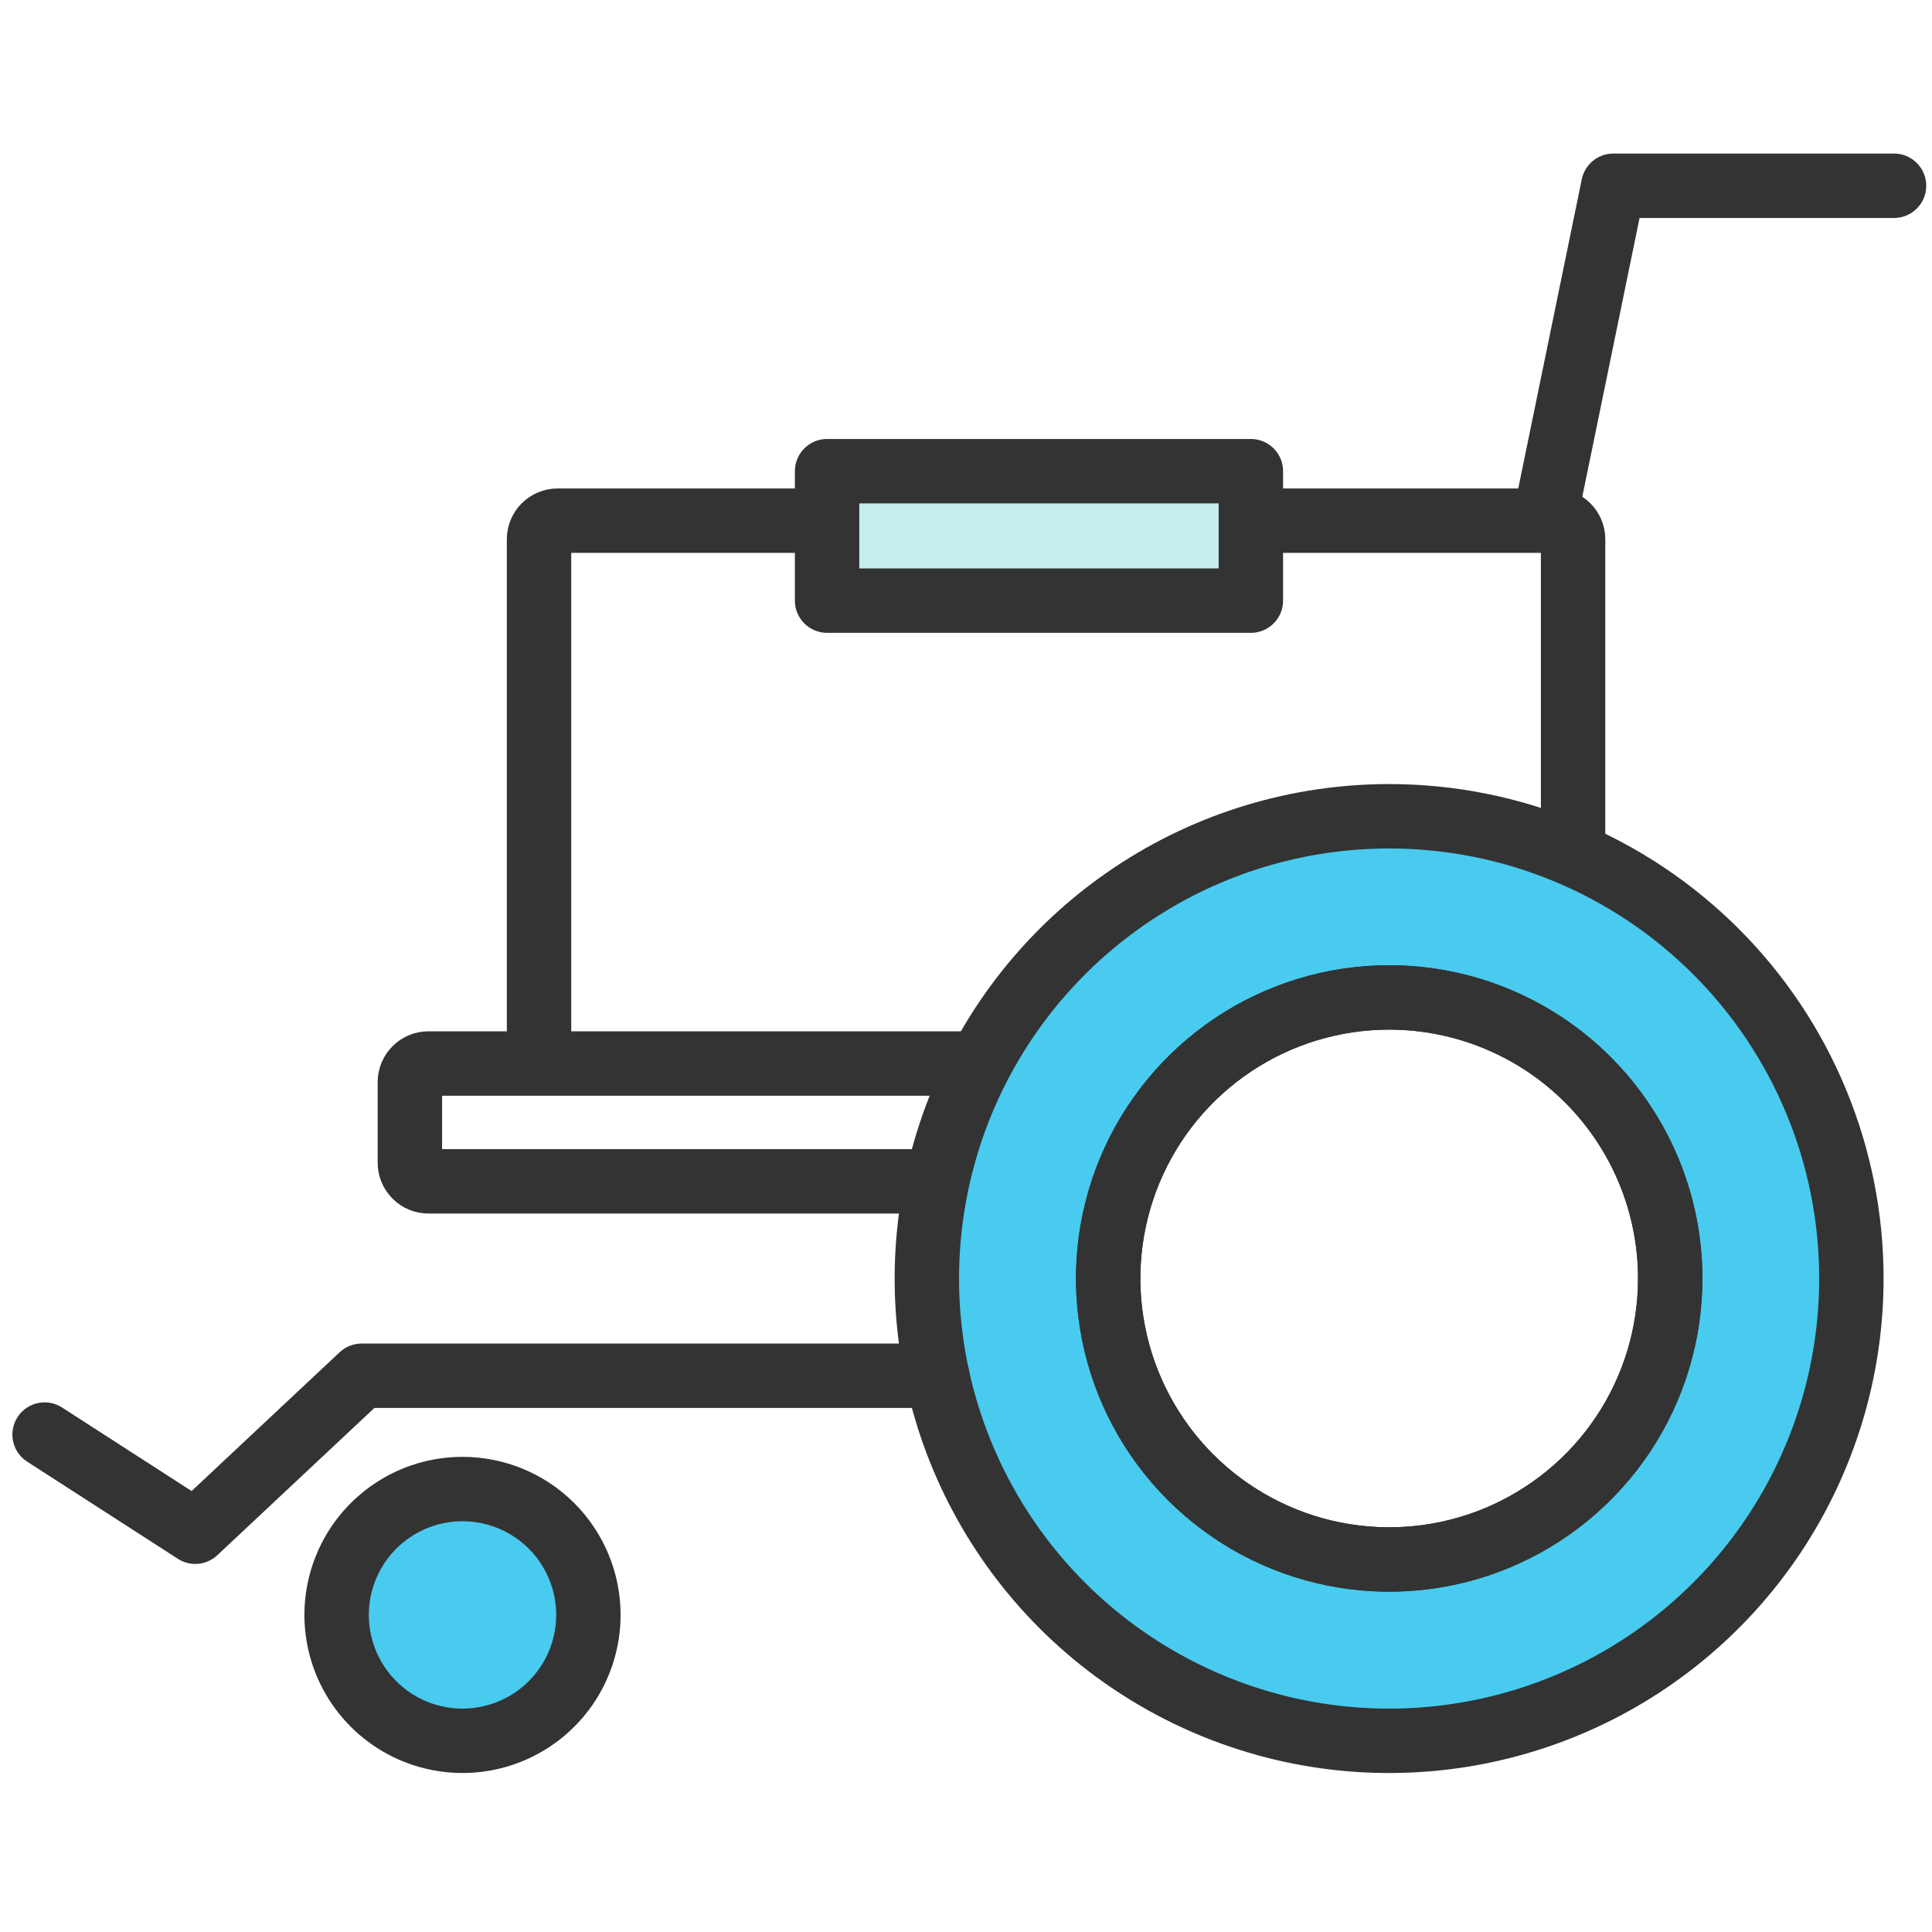 <svg width="60" height="60" viewBox="0 0 60 60" fill="none" xmlns="http://www.w3.org/2000/svg">
<path d="M43.143 25.35C40.303 25.35 37.527 26.191 35.166 27.769C32.805 29.346 30.964 31.588 29.877 34.211C28.791 36.835 28.506 39.721 29.06 42.506C29.614 45.291 30.981 47.85 32.989 49.858C34.997 51.865 37.555 53.233 40.34 53.787C43.125 54.341 46.012 54.056 48.635 52.969C51.259 51.882 53.501 50.042 55.078 47.681C56.655 45.319 57.497 42.544 57.496 39.704C57.497 37.819 57.126 35.952 56.404 34.211C55.683 32.469 54.626 30.887 53.293 29.554C51.96 28.221 50.378 27.163 48.636 26.442C46.894 25.721 45.028 25.35 43.143 25.35ZM43.143 48.427C41.416 48.428 39.728 47.916 38.292 46.957C36.856 45.998 35.737 44.635 35.075 43.039C34.414 41.444 34.241 39.689 34.578 37.995C34.914 36.302 35.746 34.746 36.967 33.525C38.187 32.304 39.743 31.472 41.436 31.135C43.13 30.798 44.885 30.971 46.481 31.631C48.076 32.292 49.44 33.411 50.399 34.847C51.358 36.282 51.87 37.97 51.87 39.697C51.871 40.844 51.646 41.98 51.208 43.039C50.77 44.099 50.127 45.062 49.317 45.874C48.506 46.685 47.544 47.329 46.484 47.768C45.425 48.207 44.289 48.434 43.143 48.434V48.427Z" fill="#48CBEF"/>
<path d="M43.143 25.35C40.303 25.35 37.527 26.191 35.166 27.769C32.805 29.346 30.964 31.588 29.877 34.211C28.791 36.835 28.506 39.721 29.06 42.506C29.614 45.291 30.981 47.85 32.989 49.858C34.997 51.865 37.555 53.233 40.34 53.787C43.125 54.341 46.012 54.056 48.635 52.969C51.259 51.882 53.501 50.042 55.078 47.681C56.655 45.319 57.497 42.544 57.496 39.704C57.497 37.819 57.126 35.952 56.404 34.211C55.683 32.469 54.626 30.887 53.293 29.554C51.96 28.221 50.378 27.163 48.636 26.442C46.894 25.721 45.028 25.35 43.143 25.35Z" stroke="#333333" stroke-width="2" stroke-linejoin="round"/>
<path d="M18.273 50.151C18.273 50.924 18.044 51.68 17.615 52.324C17.185 52.967 16.575 53.468 15.86 53.764C15.146 54.06 14.36 54.138 13.601 53.987C12.843 53.837 12.146 53.464 11.599 52.917C11.052 52.37 10.68 51.674 10.529 50.915C10.378 50.157 10.456 49.37 10.752 48.656C11.048 47.942 11.55 47.331 12.193 46.902C12.836 46.472 13.592 46.243 14.366 46.244C15.402 46.244 16.396 46.656 17.128 47.388C17.861 48.121 18.273 49.115 18.273 50.151Z" fill="#48CBEF" stroke="#333333" stroke-width="2" stroke-linejoin="round"/>
<path d="M38.847 14.633H25.686V18.653H38.847V14.633Z" fill="#C6EEEC" stroke="#333333" stroke-width="2" stroke-linejoin="round"/>
<path d="M51.87 39.704C51.87 41.43 51.359 43.117 50.4 44.553C49.441 45.988 48.077 47.106 46.483 47.767C44.888 48.428 43.133 48.6 41.44 48.264C39.747 47.927 38.192 47.096 36.971 45.875C35.751 44.655 34.919 43.099 34.583 41.407C34.246 39.714 34.419 37.959 35.079 36.364C35.74 34.769 36.859 33.406 38.294 32.447C39.729 31.488 41.417 30.976 43.143 30.976C45.457 30.977 47.677 31.896 49.313 33.533C50.95 35.17 51.87 37.389 51.87 39.704Z" stroke="#333333" stroke-width="2" stroke-linejoin="round"/>
<path d="M51.87 39.704C51.87 41.43 51.359 43.117 50.4 44.553C49.441 45.988 48.077 47.106 46.483 47.767C44.888 48.428 43.133 48.6 41.44 48.264C39.747 47.927 38.192 47.096 36.971 45.875C35.751 44.655 34.919 43.099 34.583 41.407C34.246 39.714 34.419 37.959 35.079 36.364C35.74 34.769 36.859 33.406 38.294 32.447C39.729 31.488 41.417 30.976 43.143 30.976C45.457 30.977 47.677 31.896 49.313 33.533C50.95 35.17 51.87 37.389 51.87 39.704Z" stroke="#333333" stroke-width="2" stroke-linejoin="round"/>
<path d="M58.821 5.769H50.103L47.966 16.17" stroke="#333333" stroke-width="2" stroke-linecap="round" stroke-linejoin="round"/>
<path d="M29.105 42.725H11.232L6.065 47.569L1.385 44.552" stroke="#333333" stroke-width="2" stroke-linecap="round" stroke-linejoin="round"/>
<path d="M25.687 16.17H17.317C17.164 16.17 17.017 16.231 16.909 16.339C16.801 16.447 16.74 16.594 16.74 16.747V33.028" stroke="#333333" stroke-width="2" stroke-linejoin="round"/>
<path d="M48.854 26.534V16.747C48.854 16.594 48.793 16.447 48.685 16.339C48.577 16.231 48.43 16.17 48.277 16.17H38.848" stroke="#333333" stroke-width="2" stroke-linejoin="round"/>
<path d="M30.432 33.028H13.306C13.153 33.028 13.007 33.088 12.899 33.197C12.79 33.305 12.729 33.452 12.729 33.605V36.111C12.729 36.264 12.79 36.41 12.899 36.519C13.007 36.627 13.153 36.688 13.306 36.688H29.107" stroke="#333333" stroke-width="2" stroke-linejoin="round"/>
</svg>
